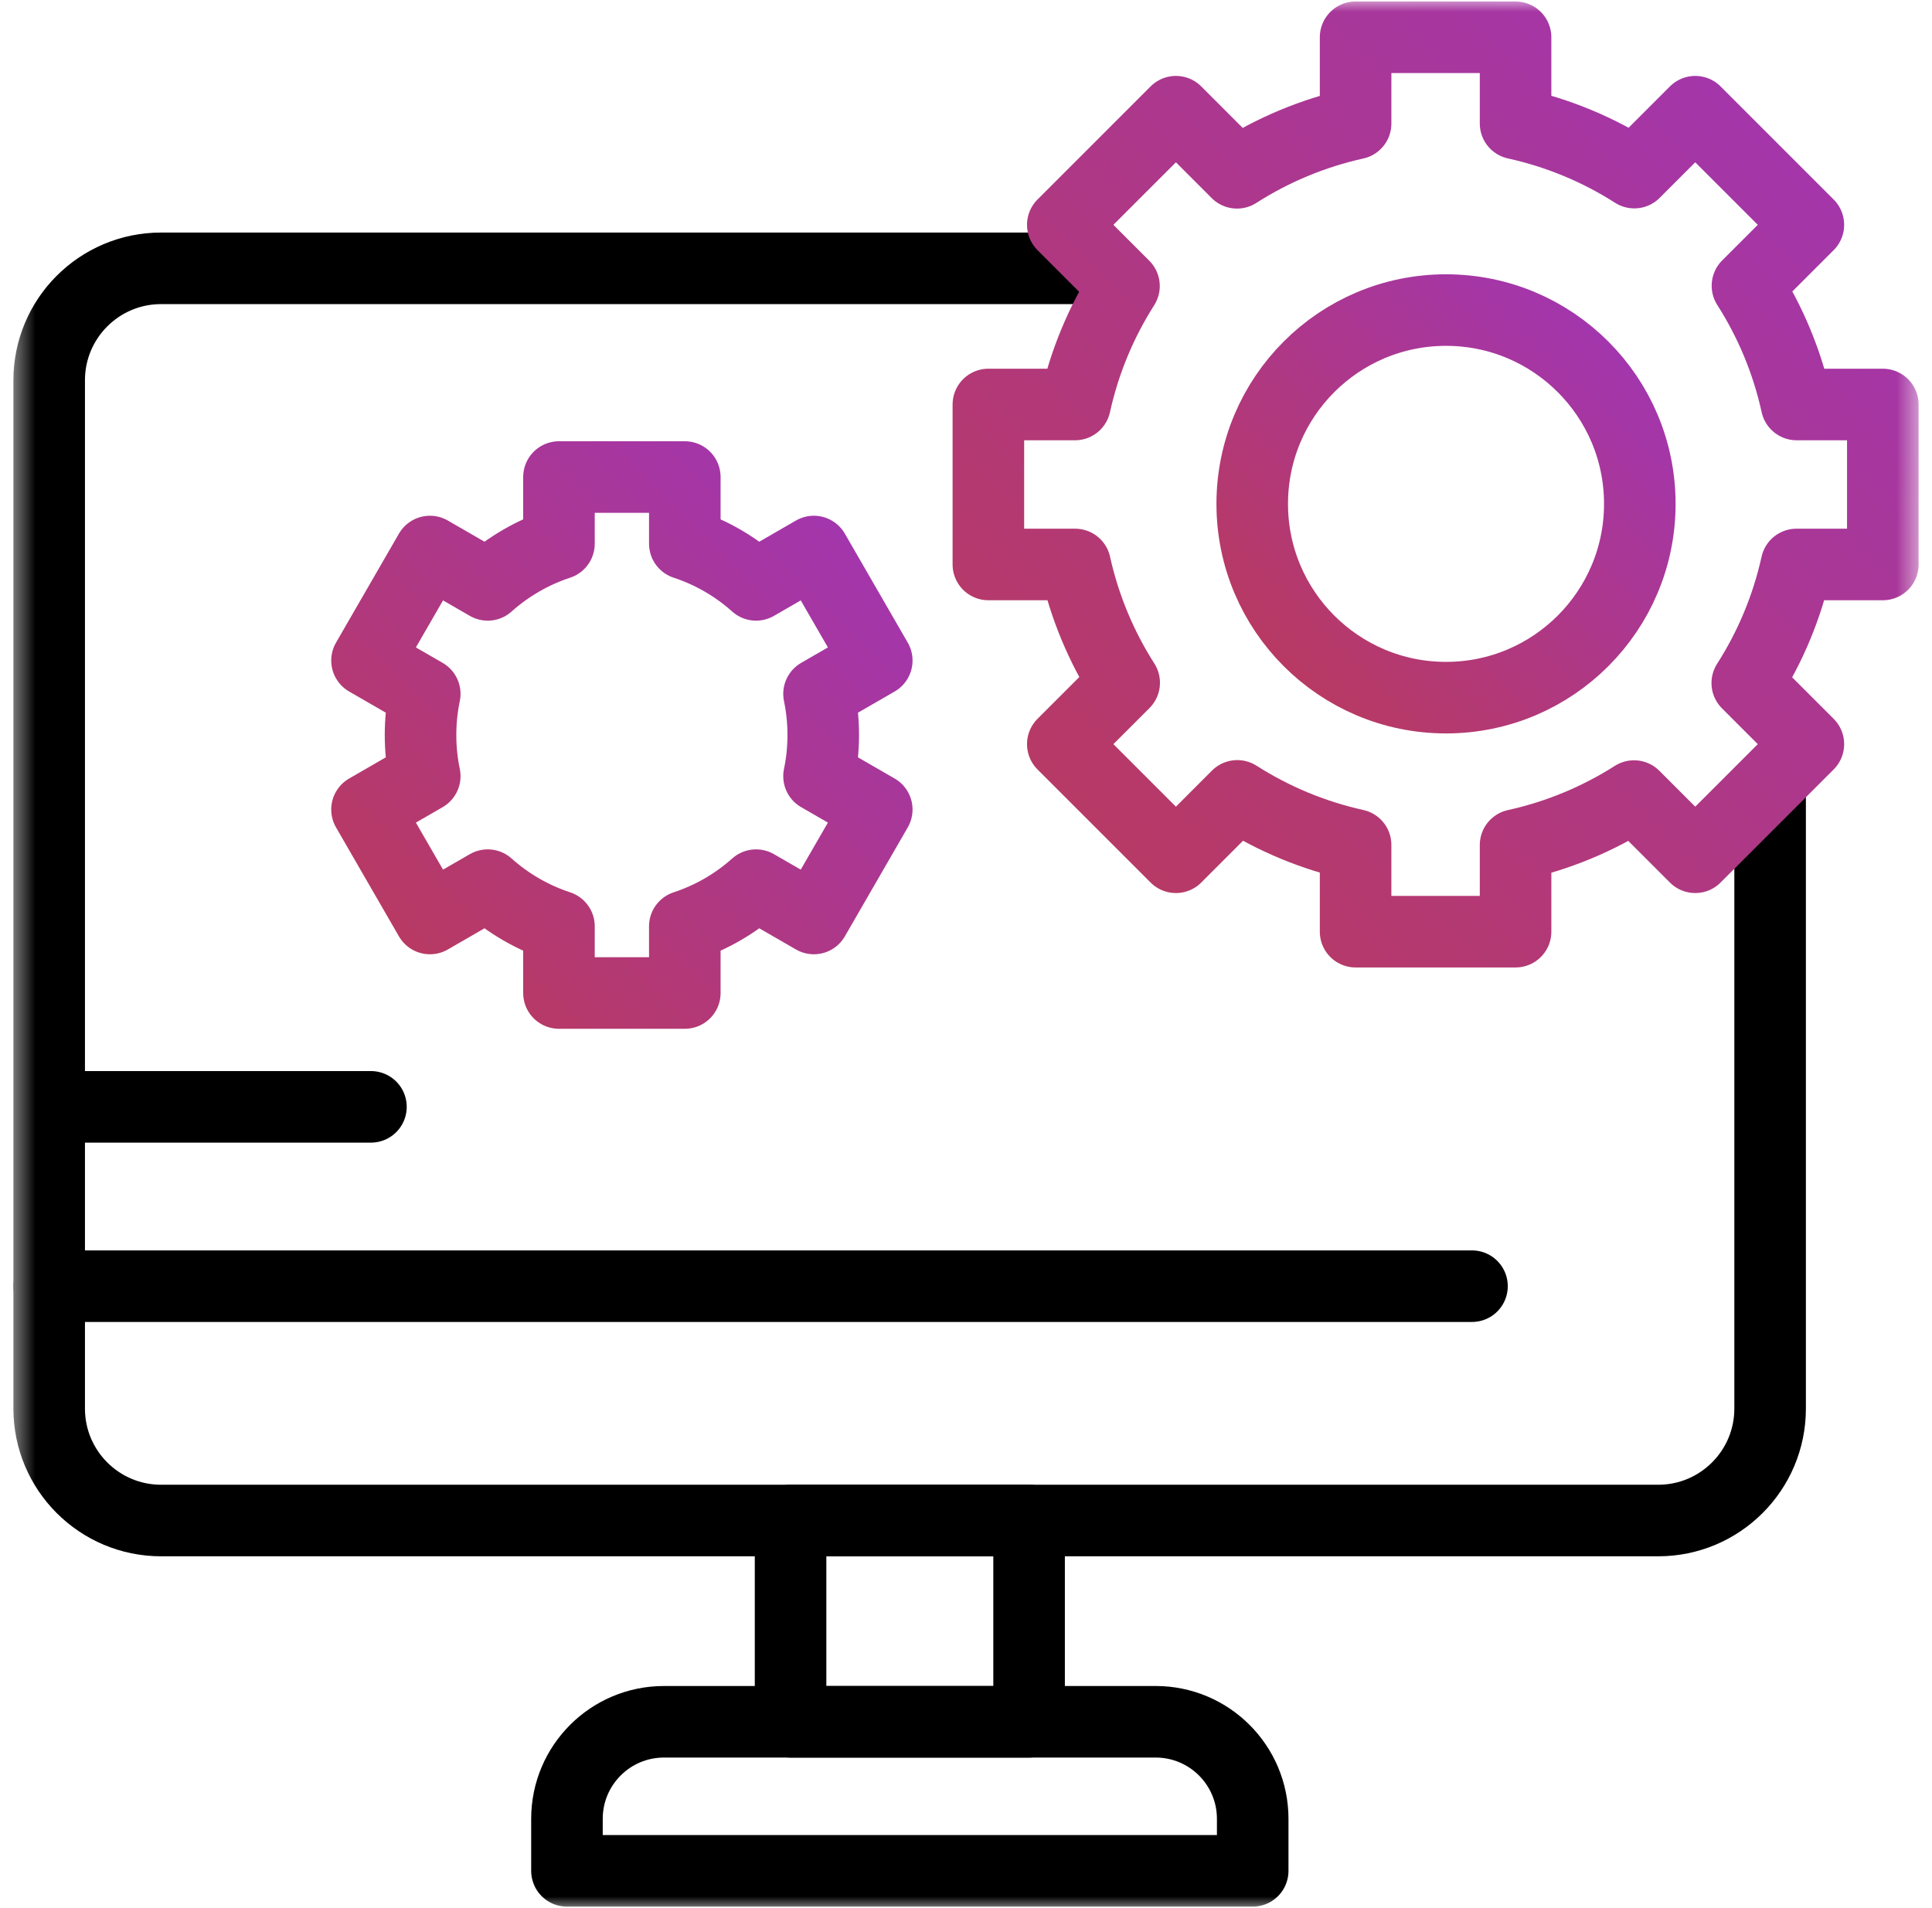 <svg width="81" height="80" viewBox="0 0 81 80" fill="none" xmlns="http://www.w3.org/2000/svg">
<g clip-path="url(#clip0_6273_83912)">
<mask id="mask0_6273_83912" style="mask-type:luminance" maskUnits="userSpaceOnUse" x="0" y="0" width="81" height="80">
<path d="M0.5 7.62939e-06H80.5V80H0.5V7.62939e-06Z" fill="white"/>
</mask>
<g mask="url(#mask0_6273_83912)">
<path d="M23.77 78.438H52.52V76.256C52.52 74.009 50.699 72.188 48.452 72.188H27.838C25.591 72.188 23.77 74.009 23.77 76.256V78.438Z" stroke="black" stroke-width="3" stroke-miterlimit="10" stroke-linecap="round" stroke-linejoin="round"/>
<path d="M33.145 72.188H43.145V63.75H33.145V72.188Z" stroke="black" stroke-width="3" stroke-miterlimit="10" stroke-linecap="round" stroke-linejoin="round"/>
<path d="M74.213 33.281V59.057C74.213 61.649 72.112 63.75 69.52 63.75H6.755C4.163 63.75 2.062 61.649 2.062 59.057V15.943C2.062 13.351 4.163 11.25 6.755 11.25H45.188" stroke="black" stroke-width="3" stroke-miterlimit="10" stroke-linecap="round" stroke-linejoin="round"/>
<path d="M61.714 53.925H2.062" stroke="black" stroke-width="3" stroke-miterlimit="10" stroke-linecap="round" stroke-linejoin="round"/>
<path d="M2.844 46.406H15.552" stroke="black" stroke-width="3" stroke-miterlimit="10" stroke-linecap="round" stroke-linejoin="round"/>
<path d="M49.301 35.942L44.558 31.199L47.132 28.626C47.132 28.625 47.132 28.625 47.132 28.625C46.176 27.128 45.471 25.455 45.075 23.666H41.438L41.438 23.666V16.959H41.438H45.071C45.465 15.168 46.169 13.492 47.124 11.992C47.124 11.992 47.124 11.992 47.124 11.992L44.558 9.426L49.301 4.683L51.862 7.245C51.863 7.245 51.863 7.245 51.863 7.245C53.363 6.285 55.04 5.578 56.834 5.181V1.562L63.541 1.563V5.177C65.337 5.572 67.017 6.278 68.519 7.237C68.519 7.237 68.52 7.237 68.52 7.237L71.074 4.683L75.817 9.426L73.263 11.98C73.263 11.98 73.263 11.98 73.263 11.981C74.222 13.483 74.928 15.163 75.323 16.959H78.937H78.938V23.666L78.937 23.666H75.319C74.922 25.46 74.215 27.137 73.255 28.637C73.255 28.637 73.255 28.637 73.255 28.637L75.817 31.199L71.074 35.942M49.301 35.942C49.301 35.942 49.301 35.942 49.301 35.942ZM49.301 35.942L51.874 33.368C51.874 33.368 51.875 33.368 51.875 33.368C53.372 34.324 55.045 35.029 56.834 35.425V39.062H63.541V35.429C65.332 35.035 67.008 34.331 68.507 33.376C68.508 33.376 68.508 33.376 68.508 33.376L71.074 35.942M71.074 35.942C71.074 35.942 71.074 35.942 71.074 35.942Z" stroke="url(#paint0_linear_6273_83912)" stroke-width="3" stroke-miterlimit="10" stroke-linecap="round" stroke-linejoin="round"/>
<path d="M68.75 21.125C68.75 16.638 65.112 13 60.625 13C56.138 13 52.5 16.638 52.5 21.125C52.5 25.612 56.138 29.25 60.625 29.25C65.112 29.25 68.75 25.612 68.75 21.125Z" stroke="url(#paint1_linear_6273_83912)" stroke-width="3" stroke-miterlimit="10" stroke-linecap="round" stroke-linejoin="round"/>
<path d="M34.515 30.816C34.515 30.225 34.454 29.648 34.338 29.091L36.759 27.693L34.121 23.123L31.698 24.522C30.842 23.756 29.828 23.163 28.711 22.795V20H23.435V22.795C22.318 23.163 21.304 23.756 20.448 24.522L18.025 23.123L15.387 27.693L17.808 29.091C17.692 29.648 17.631 30.225 17.631 30.816C17.631 31.408 17.692 31.985 17.808 32.542L15.387 33.94L18.025 38.509L20.448 37.111C21.304 37.877 22.318 38.47 23.435 38.837V41.633H28.711V38.837C29.828 38.47 30.842 37.877 31.698 37.111L34.121 38.509L36.759 33.94L34.338 32.542C34.454 31.985 34.515 31.408 34.515 30.816Z" stroke="url(#paint2_linear_6273_83912)" stroke-width="3" stroke-miterlimit="10" stroke-linecap="round" stroke-linejoin="round"/>
</g>
</g>
<defs>
<linearGradient id="paint0_linear_6273_83912" x1="38.462" y1="42.016" x2="100.961" y2="-20.944" gradientUnits="userSpaceOnUse">
<stop stop-color="#BC3A54"/>
<stop offset="1" stop-color="#9233E9"/>
</linearGradient>
<linearGradient id="paint1_linear_6273_83912" x1="51.211" y1="30.53" x2="78.293" y2="3.247" gradientUnits="userSpaceOnUse">
<stop stop-color="#BC3A54"/>
<stop offset="1" stop-color="#9233E9"/>
</linearGradient>
<linearGradient id="paint2_linear_6273_83912" x1="13.691" y1="43.337" x2="49.745" y2="7.453" gradientUnits="userSpaceOnUse">
<stop stop-color="#BC3A54"/>
<stop offset="1" stop-color="#9233E9"/>
</linearGradient>
<clipPath id="clip0_6273_83912">
<rect width="80" height="80" fill="white" transform="translate(0.5)"/>
</clipPath>
</defs>
</svg>
